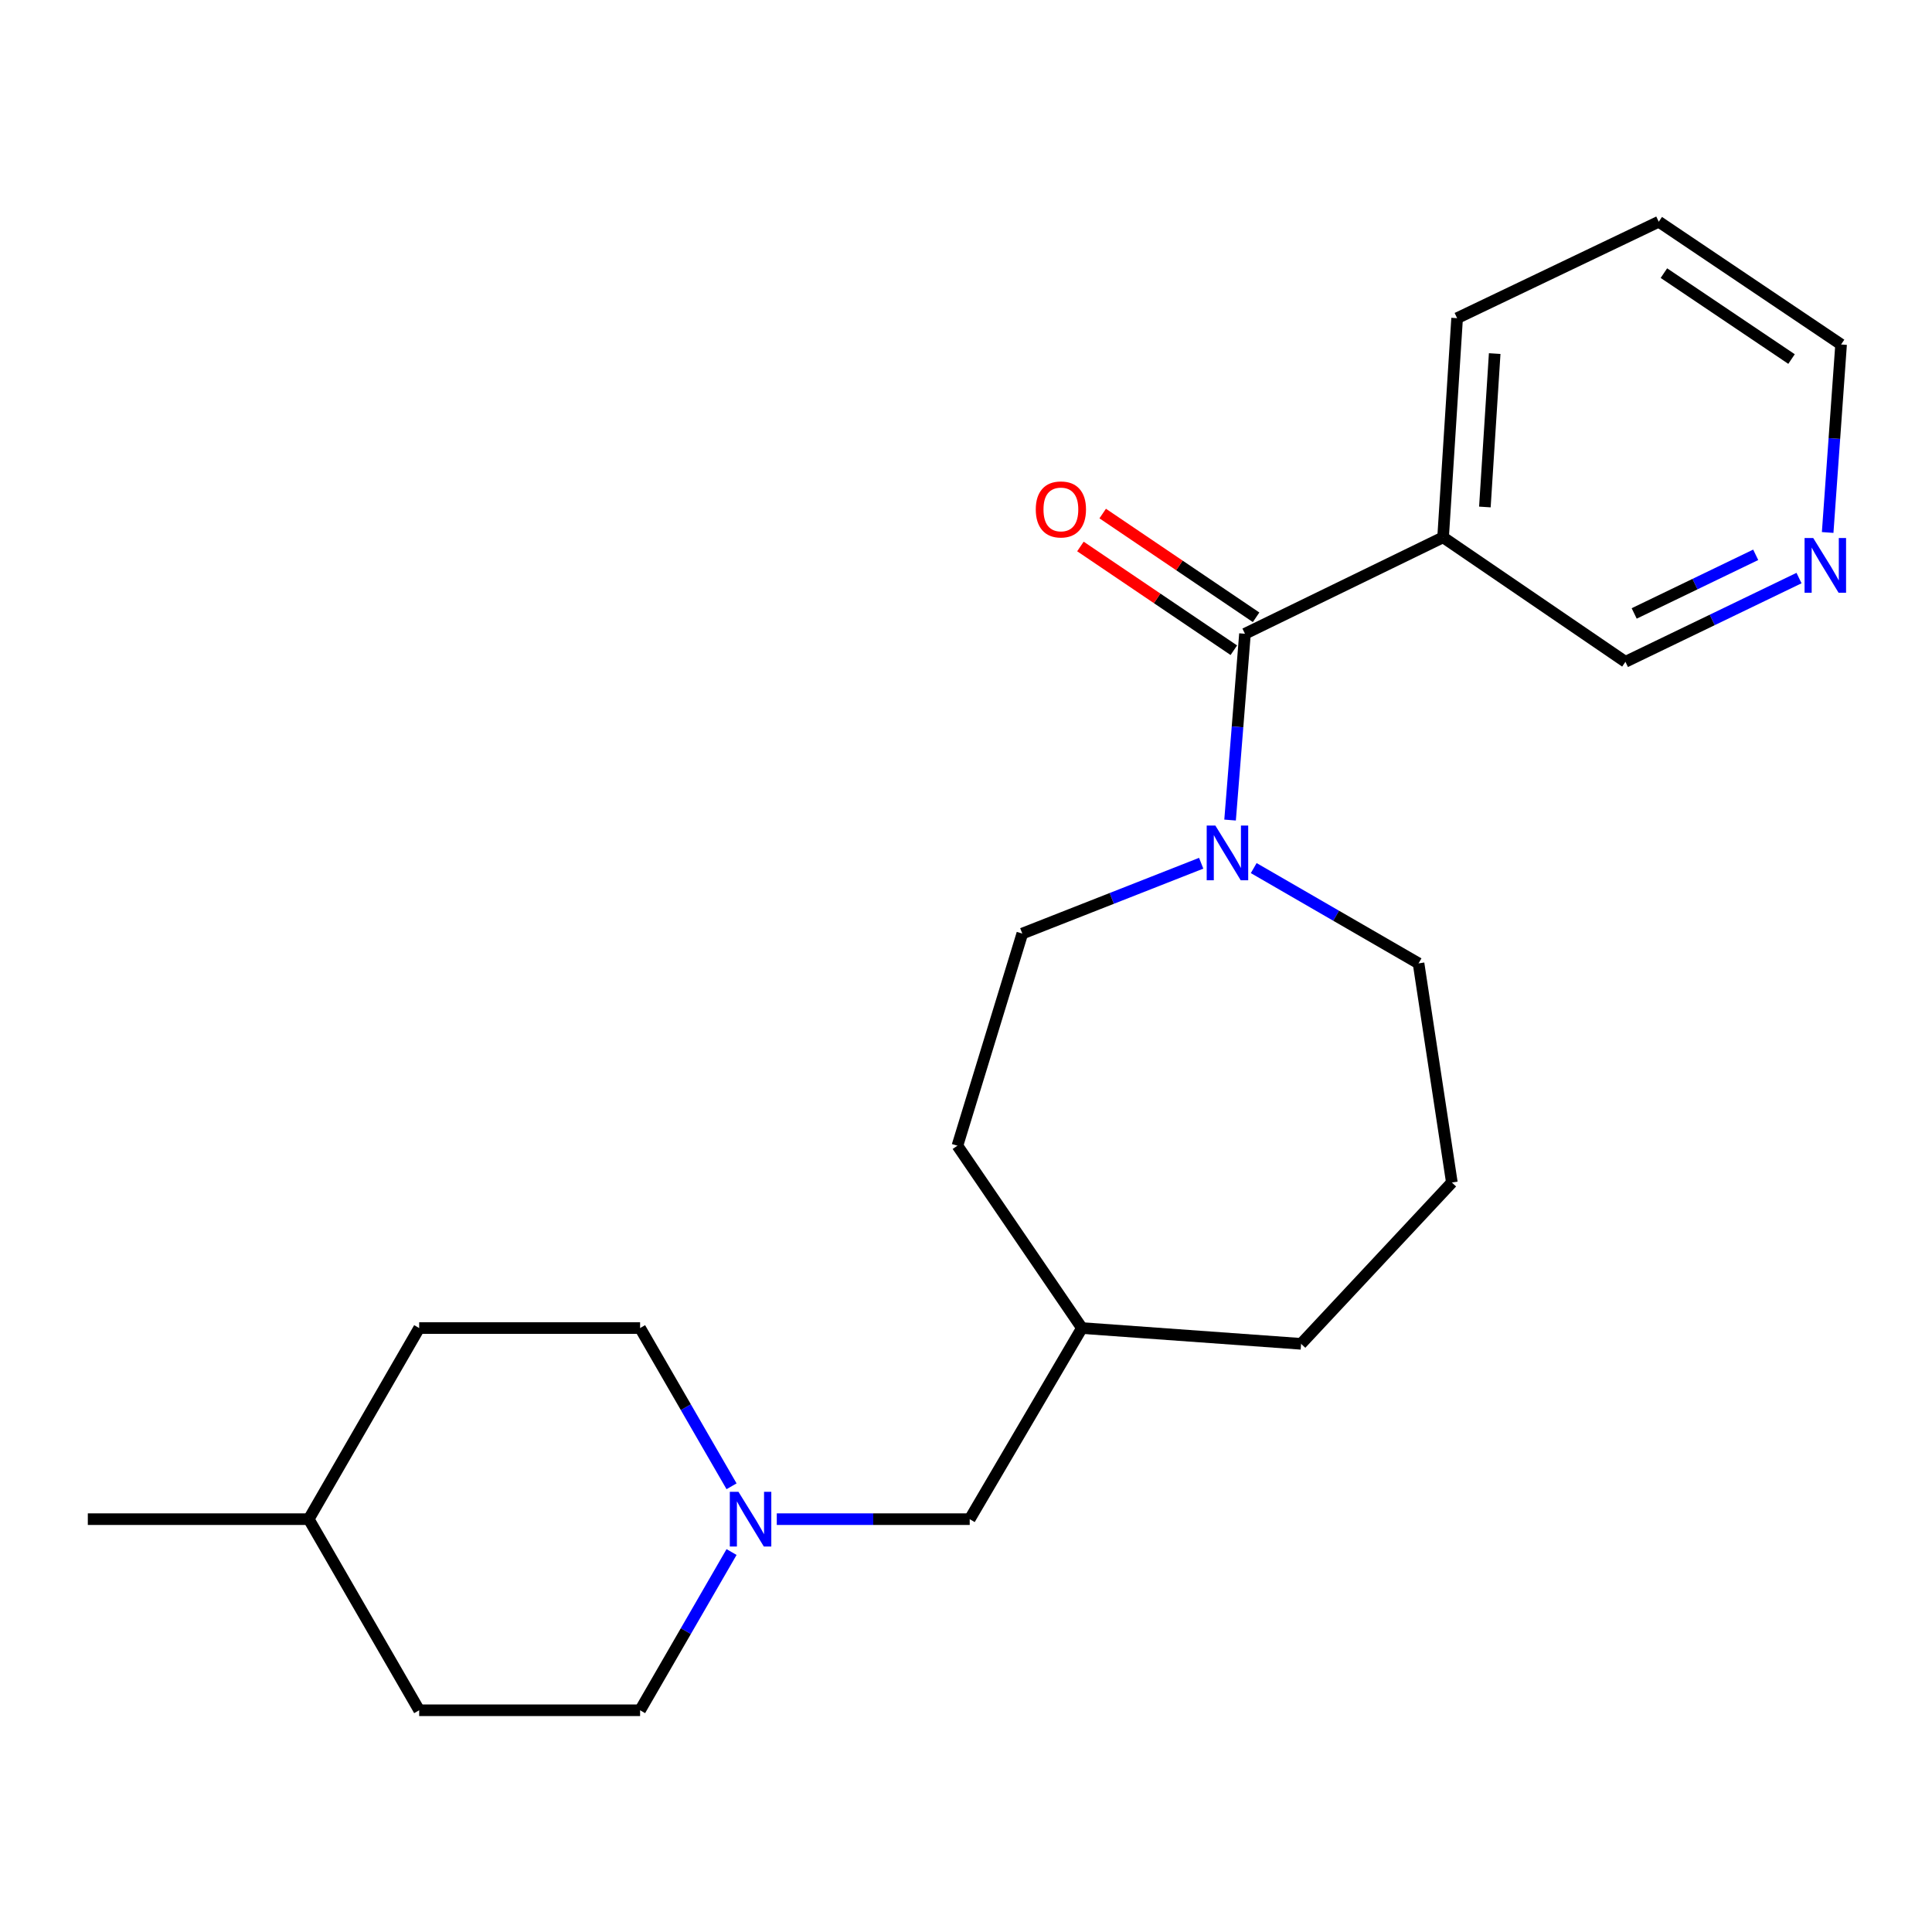 <?xml version='1.0' encoding='iso-8859-1'?>
<svg version='1.1' baseProfile='full'
              xmlns='http://www.w3.org/2000/svg'
                      xmlns:rdkit='http://www.rdkit.org/xml'
                      xmlns:xlink='http://www.w3.org/1999/xlink'
                  xml:space='preserve'
width='1000px' height='1000px' viewBox='0 0 1000 1000'>
<!-- END OF HEADER -->
<rect style='opacity:1.0;fill:#FFFFFF;stroke:none' width='1000' height='1000' x='0' y='0'> </rect>
<path class='bond-0' d='M 644.393,328.032 L 640.539,376.246' style='fill:none;fill-rule:evenodd;stroke:#000000;stroke-width:6px;stroke-linecap:butt;stroke-linejoin:miter;stroke-opacity:1' />
<path class='bond-0' d='M 640.539,376.246 L 636.686,424.461' style='fill:none;fill-rule:evenodd;stroke:#0000FF;stroke-width:6px;stroke-linecap:butt;stroke-linejoin:miter;stroke-opacity:1' />
<path class='bond-1' d='M 644.393,328.032 L 746.942,278.118' style='fill:none;fill-rule:evenodd;stroke:#000000;stroke-width:6px;stroke-linecap:butt;stroke-linejoin:miter;stroke-opacity:1' />
<path class='bond-2' d='M 650.157,319.509 L 610.455,292.66' style='fill:none;fill-rule:evenodd;stroke:#000000;stroke-width:6px;stroke-linecap:butt;stroke-linejoin:miter;stroke-opacity:1' />
<path class='bond-2' d='M 610.455,292.66 L 570.754,265.811' style='fill:none;fill-rule:evenodd;stroke:#FF0000;stroke-width:6px;stroke-linecap:butt;stroke-linejoin:miter;stroke-opacity:1' />
<path class='bond-2' d='M 638.629,336.555 L 598.927,309.707' style='fill:none;fill-rule:evenodd;stroke:#000000;stroke-width:6px;stroke-linecap:butt;stroke-linejoin:miter;stroke-opacity:1' />
<path class='bond-2' d='M 598.927,309.707 L 559.226,282.858' style='fill:none;fill-rule:evenodd;stroke:#FF0000;stroke-width:6px;stroke-linecap:butt;stroke-linejoin:miter;stroke-opacity:1' />
<path class='bond-3' d='M 621.734,446.81 L 575.438,465.014' style='fill:none;fill-rule:evenodd;stroke:#0000FF;stroke-width:6px;stroke-linecap:butt;stroke-linejoin:miter;stroke-opacity:1' />
<path class='bond-3' d='M 575.438,465.014 L 529.141,483.217' style='fill:none;fill-rule:evenodd;stroke:#000000;stroke-width:6px;stroke-linecap:butt;stroke-linejoin:miter;stroke-opacity:1' />
<path class='bond-4' d='M 648.923,449.324 L 691.582,473.982' style='fill:none;fill-rule:evenodd;stroke:#0000FF;stroke-width:6px;stroke-linecap:butt;stroke-linejoin:miter;stroke-opacity:1' />
<path class='bond-4' d='M 691.582,473.982 L 734.241,498.64' style='fill:none;fill-rule:evenodd;stroke:#000000;stroke-width:6px;stroke-linecap:butt;stroke-linejoin:miter;stroke-opacity:1' />
<path class='bond-5' d='M 746.942,278.118 L 841.318,342.551' style='fill:none;fill-rule:evenodd;stroke:#000000;stroke-width:6px;stroke-linecap:butt;stroke-linejoin:miter;stroke-opacity:1' />
<path class='bond-6' d='M 746.942,278.118 L 754.202,164.684' style='fill:none;fill-rule:evenodd;stroke:#000000;stroke-width:6px;stroke-linecap:butt;stroke-linejoin:miter;stroke-opacity:1' />
<path class='bond-6' d='M 768.568,262.417 L 773.65,183.014' style='fill:none;fill-rule:evenodd;stroke:#000000;stroke-width:6px;stroke-linecap:butt;stroke-linejoin:miter;stroke-opacity:1' />
<path class='bond-7' d='M 402.063,786.316 L 451.992,786.316' style='fill:none;fill-rule:evenodd;stroke:#0000FF;stroke-width:6px;stroke-linecap:butt;stroke-linejoin:miter;stroke-opacity:1' />
<path class='bond-7' d='M 451.992,786.316 L 501.921,786.316' style='fill:none;fill-rule:evenodd;stroke:#000000;stroke-width:6px;stroke-linecap:butt;stroke-linejoin:miter;stroke-opacity:1' />
<path class='bond-8' d='M 378.652,769.3 L 354.982,728.351' style='fill:none;fill-rule:evenodd;stroke:#0000FF;stroke-width:6px;stroke-linecap:butt;stroke-linejoin:miter;stroke-opacity:1' />
<path class='bond-8' d='M 354.982,728.351 L 331.313,687.402' style='fill:none;fill-rule:evenodd;stroke:#000000;stroke-width:6px;stroke-linecap:butt;stroke-linejoin:miter;stroke-opacity:1' />
<path class='bond-9' d='M 378.652,803.332 L 354.982,844.281' style='fill:none;fill-rule:evenodd;stroke:#0000FF;stroke-width:6px;stroke-linecap:butt;stroke-linejoin:miter;stroke-opacity:1' />
<path class='bond-9' d='M 354.982,844.281 L 331.313,885.23' style='fill:none;fill-rule:evenodd;stroke:#000000;stroke-width:6px;stroke-linecap:butt;stroke-linejoin:miter;stroke-opacity:1' />
<path class='bond-10' d='M 529.141,483.217 L 495.564,593.015' style='fill:none;fill-rule:evenodd;stroke:#000000;stroke-width:6px;stroke-linecap:butt;stroke-linejoin:miter;stroke-opacity:1' />
<path class='bond-11' d='M 931.17,299.204 L 886.244,320.878' style='fill:none;fill-rule:evenodd;stroke:#0000FF;stroke-width:6px;stroke-linecap:butt;stroke-linejoin:miter;stroke-opacity:1' />
<path class='bond-11' d='M 886.244,320.878 L 841.318,342.551' style='fill:none;fill-rule:evenodd;stroke:#000000;stroke-width:6px;stroke-linecap:butt;stroke-linejoin:miter;stroke-opacity:1' />
<path class='bond-11' d='M 908.751,287.172 L 877.302,302.343' style='fill:none;fill-rule:evenodd;stroke:#0000FF;stroke-width:6px;stroke-linecap:butt;stroke-linejoin:miter;stroke-opacity:1' />
<path class='bond-11' d='M 877.302,302.343 L 845.854,317.515' style='fill:none;fill-rule:evenodd;stroke:#000000;stroke-width:6px;stroke-linecap:butt;stroke-linejoin:miter;stroke-opacity:1' />
<path class='bond-12' d='M 945.998,275.611 L 949.471,226.956' style='fill:none;fill-rule:evenodd;stroke:#0000FF;stroke-width:6px;stroke-linecap:butt;stroke-linejoin:miter;stroke-opacity:1' />
<path class='bond-12' d='M 949.471,226.956 L 952.945,178.3' style='fill:none;fill-rule:evenodd;stroke:#000000;stroke-width:6px;stroke-linecap:butt;stroke-linejoin:miter;stroke-opacity:1' />
<path class='bond-13' d='M 501.921,786.316 L 559.998,687.402' style='fill:none;fill-rule:evenodd;stroke:#000000;stroke-width:6px;stroke-linecap:butt;stroke-linejoin:miter;stroke-opacity:1' />
<path class='bond-14' d='M 331.313,687.402 L 216.965,687.402' style='fill:none;fill-rule:evenodd;stroke:#000000;stroke-width:6px;stroke-linecap:butt;stroke-linejoin:miter;stroke-opacity:1' />
<path class='bond-15' d='M 331.313,885.23 L 216.965,885.23' style='fill:none;fill-rule:evenodd;stroke:#000000;stroke-width:6px;stroke-linecap:butt;stroke-linejoin:miter;stroke-opacity:1' />
<path class='bond-16' d='M 495.564,593.015 L 559.998,687.402' style='fill:none;fill-rule:evenodd;stroke:#000000;stroke-width:6px;stroke-linecap:butt;stroke-linejoin:miter;stroke-opacity:1' />
<path class='bond-17' d='M 734.241,498.64 L 751.481,612.073' style='fill:none;fill-rule:evenodd;stroke:#000000;stroke-width:6px;stroke-linecap:butt;stroke-linejoin:miter;stroke-opacity:1' />
<path class='bond-18' d='M 216.965,687.402 L 159.803,786.316' style='fill:none;fill-rule:evenodd;stroke:#000000;stroke-width:6px;stroke-linecap:butt;stroke-linejoin:miter;stroke-opacity:1' />
<path class='bond-19' d='M 216.965,885.23 L 159.803,786.316' style='fill:none;fill-rule:evenodd;stroke:#000000;stroke-width:6px;stroke-linecap:butt;stroke-linejoin:miter;stroke-opacity:1' />
<path class='bond-20' d='M 559.998,687.402 L 673.443,695.565' style='fill:none;fill-rule:evenodd;stroke:#000000;stroke-width:6px;stroke-linecap:butt;stroke-linejoin:miter;stroke-opacity:1' />
<path class='bond-21' d='M 159.803,786.316 L 45.455,786.316' style='fill:none;fill-rule:evenodd;stroke:#000000;stroke-width:6px;stroke-linecap:butt;stroke-linejoin:miter;stroke-opacity:1' />
<path class='bond-22' d='M 754.202,164.684 L 858.569,114.77' style='fill:none;fill-rule:evenodd;stroke:#000000;stroke-width:6px;stroke-linecap:butt;stroke-linejoin:miter;stroke-opacity:1' />
<path class='bond-23' d='M 751.481,612.073 L 673.443,695.565' style='fill:none;fill-rule:evenodd;stroke:#000000;stroke-width:6px;stroke-linecap:butt;stroke-linejoin:miter;stroke-opacity:1' />
<path class='bond-24' d='M 952.945,178.3 L 858.569,114.77' style='fill:none;fill-rule:evenodd;stroke:#000000;stroke-width:6px;stroke-linecap:butt;stroke-linejoin:miter;stroke-opacity:1' />
<path class='bond-24' d='M 927.297,185.842 L 861.234,141.37' style='fill:none;fill-rule:evenodd;stroke:#000000;stroke-width:6px;stroke-linecap:butt;stroke-linejoin:miter;stroke-opacity:1' />
<path  class='atom-1' d='M 629.067 427.306
L 638.347 442.306
Q 639.267 443.786, 640.747 446.466
Q 642.227 449.146, 642.307 449.306
L 642.307 427.306
L 646.067 427.306
L 646.067 455.626
L 642.187 455.626
L 632.227 439.226
Q 631.067 437.306, 629.827 435.106
Q 628.627 432.906, 628.267 432.226
L 628.267 455.626
L 624.587 455.626
L 624.587 427.306
L 629.067 427.306
' fill='#0000FF'/>
<path  class='atom-3' d='M 382.227 772.156
L 391.507 787.156
Q 392.427 788.636, 393.907 791.316
Q 395.387 793.996, 395.467 794.156
L 395.467 772.156
L 399.227 772.156
L 399.227 800.476
L 395.347 800.476
L 385.387 784.076
Q 384.227 782.156, 382.987 779.956
Q 381.787 777.756, 381.427 777.076
L 381.427 800.476
L 377.747 800.476
L 377.747 772.156
L 382.227 772.156
' fill='#0000FF'/>
<path  class='atom-4' d='M 536.114 263.678
Q 536.114 256.878, 539.474 253.078
Q 542.834 249.278, 549.114 249.278
Q 555.394 249.278, 558.754 253.078
Q 562.114 256.878, 562.114 263.678
Q 562.114 270.558, 558.714 274.478
Q 555.314 278.358, 549.114 278.358
Q 542.874 278.358, 539.474 274.478
Q 536.114 270.598, 536.114 263.678
M 549.114 275.158
Q 553.434 275.158, 555.754 272.278
Q 558.114 269.358, 558.114 263.678
Q 558.114 258.118, 555.754 255.318
Q 553.434 252.478, 549.114 252.478
Q 544.794 252.478, 542.434 255.278
Q 540.114 258.078, 540.114 263.678
Q 540.114 269.398, 542.434 272.278
Q 544.794 275.158, 549.114 275.158
' fill='#FF0000'/>
<path  class='atom-6' d='M 938.522 278.477
L 947.802 293.477
Q 948.722 294.957, 950.202 297.637
Q 951.682 300.317, 951.762 300.477
L 951.762 278.477
L 955.522 278.477
L 955.522 306.797
L 951.642 306.797
L 941.682 290.397
Q 940.522 288.477, 939.282 286.277
Q 938.082 284.077, 937.722 283.397
L 937.722 306.797
L 934.042 306.797
L 934.042 278.477
L 938.522 278.477
' fill='#0000FF'/>
</svg>
